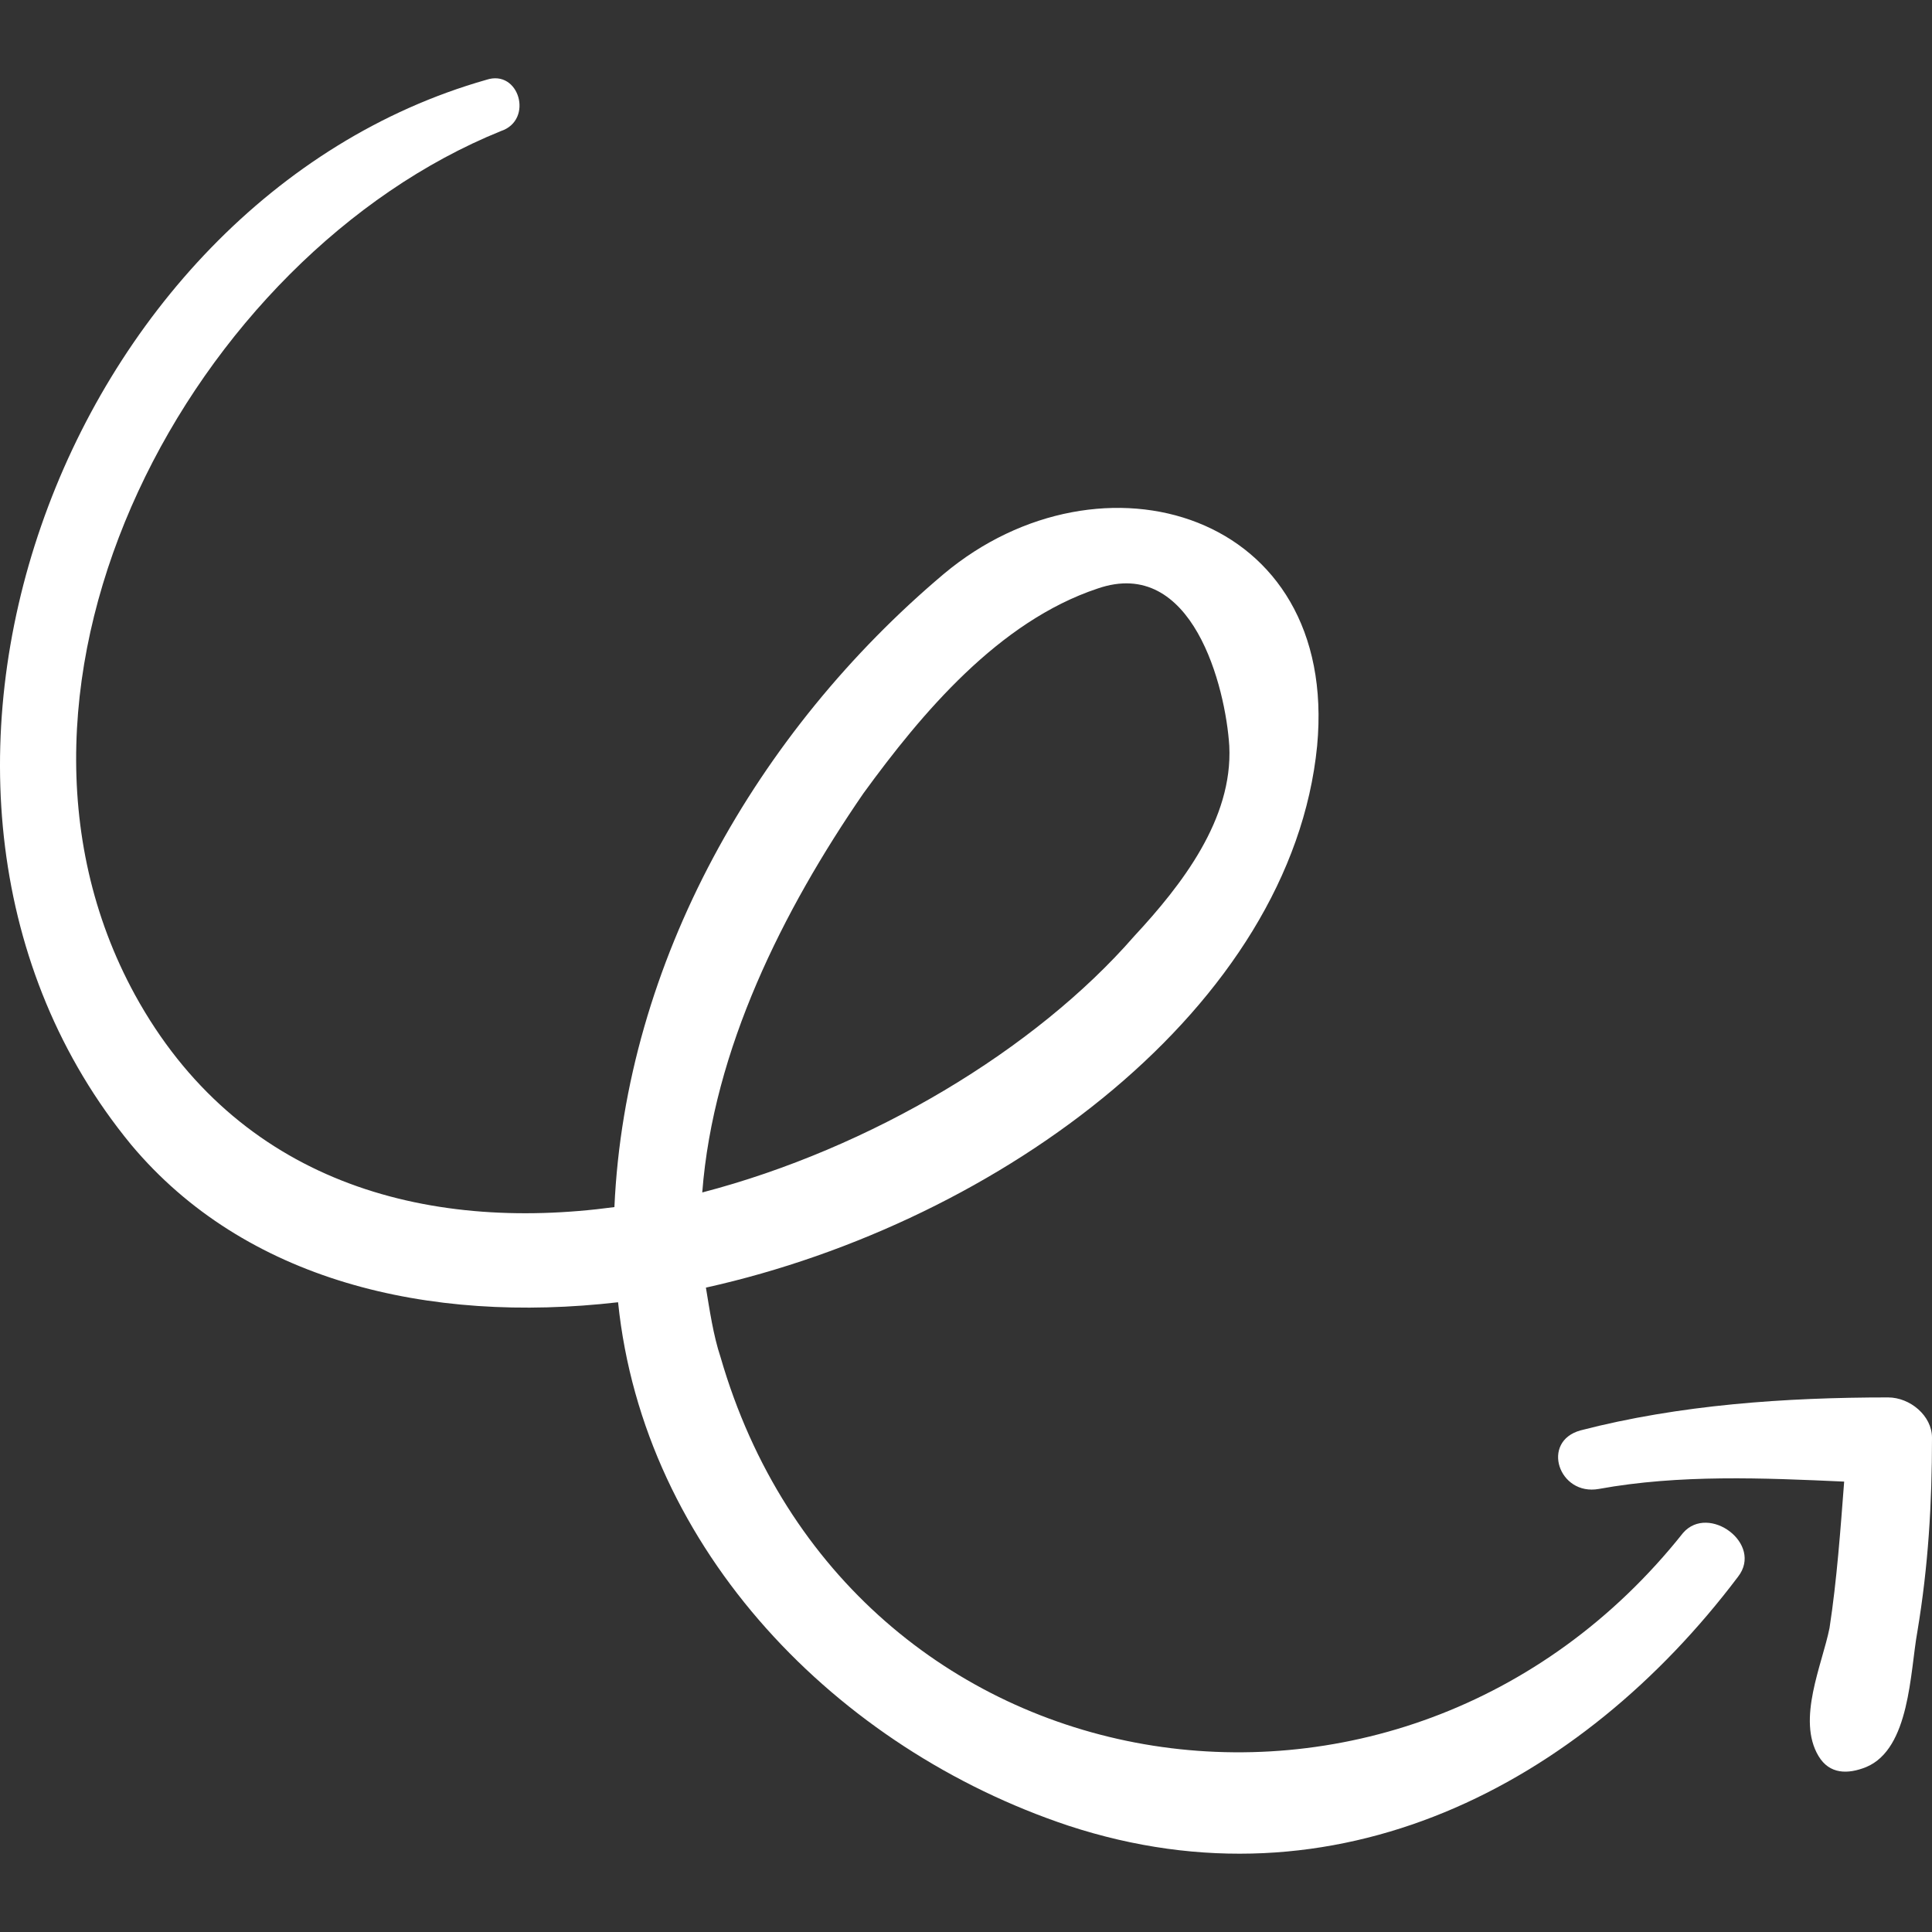 <?xml version="1.0" encoding="iso-8859-1"?>
<!-- Generator: Adobe Illustrator 16.0.0, SVG Export Plug-In . SVG Version: 6.00 Build 0)  -->
<!DOCTYPE svg PUBLIC "-//W3C//DTD SVG 1.1//EN" "http://www.w3.org/Graphics/SVG/1.1/DTD/svg11.dtd">
<svg version="1.1" id="Capa_1" xmlns="http://www.w3.org/2000/svg" xmlns:xlink="http://www.w3.org/1999/xlink" x="0px" y="0px"
	 width="323.057px" height="323.057px" viewBox="0 0 323.057 323.057" style="enable-background:new 0 0 323.057 323.057;"
	 xml:space="preserve">
<rect x="0" y="0" width="323.057" height="323.057" fill="#333333" stroke="none"/>
<g>
	<g>
		<path fill="#fff" d="M281.442,256.312c-47.124,59.364-139.536,44.676-160.956-29.376c-1.224-3.672-1.836-7.956-2.448-11.628
			c49.572-11.016,97.92-47.124,102.204-90.576c3.672-39.168-36.108-50.796-62.424-28.764
			c-31.212,26.316-53.244,64.872-55.08,105.875c-31.824,4.284-63.036-4.284-80.172-35.496
			c-28.764-52.631,9.792-123.624,61.2-144.432c5.508-1.836,3.06-10.404-2.448-8.568C10.326,33.544-26.394,132.688,21.954,191.439
			c18.972,22.645,49.572,29.988,81.396,26.316c4.284,41.616,36.72,74.664,75.275,87.516c44.676,14.688,85.68-6.731,111.996-41.616
			C294.906,258.147,285.725,251.416,281.442,256.312z M144.354,132.688c9.792-13.464,22.644-28.764,39.168-34.272
			c15.911-5.508,21.42,16.524,22.031,26.316c0.612,12.24-7.956,23.256-15.912,31.824c-16.523,18.971-44.063,35.496-72.215,42.839
			C119.262,175.527,130.89,152.272,144.354,132.688z"/>
		<path fill="#fff" d="M315.713,233.668c-17.136,0-34.884,1.224-51.408,5.508c-6.731,1.836-3.672,11.016,3.061,9.792
			c13.464-2.448,27.54-1.836,41.004-1.224c-0.612,7.955-1.224,16.523-2.448,24.479c-1.224,6.12-5.508,15.3-1.836,21.42
			c1.836,3.061,4.896,3.061,7.956,1.836c7.344-3.06,7.344-15.912,8.568-22.644c1.836-11.017,2.447-21.42,2.447-32.437
			C323.057,236.728,319.385,233.668,315.713,233.668z"/>
	</g>
</g>
<g>
</g>
<g>
</g>
<g>
</g>
<g>
</g>
<g>
</g>
<g>
</g>
<g>
</g>
<g>
</g>
<g>
</g>
<g>
</g>
<g>
</g>
<g>
</g>
<g>
</g>
<g>
</g>
<g>
</g>
</svg>
